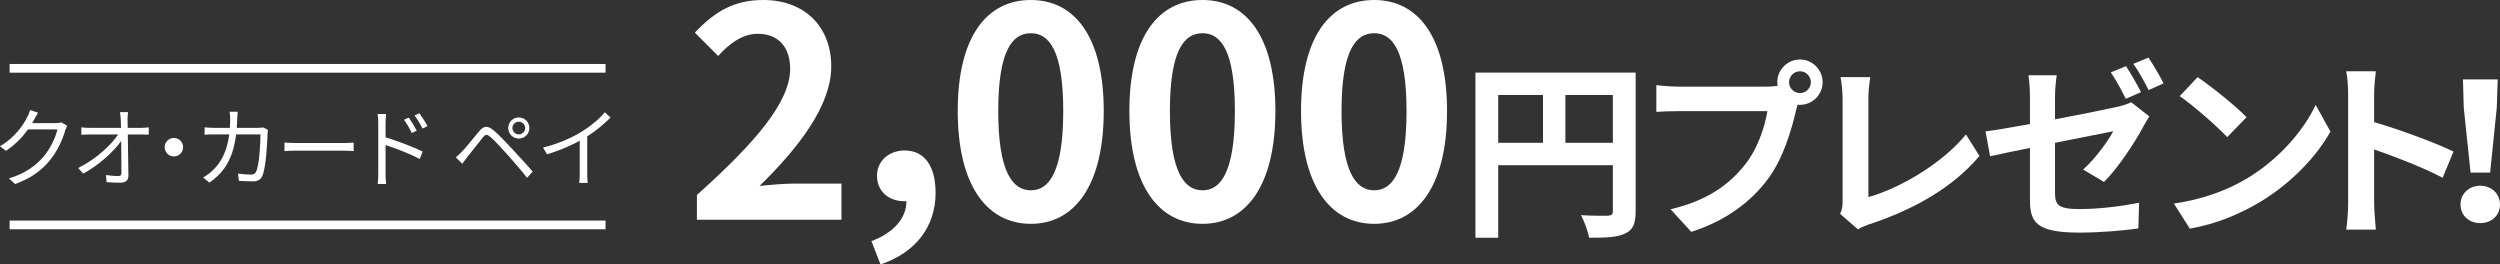 <?xml version="1.0" encoding="UTF-8"?><svg xmlns="http://www.w3.org/2000/svg" viewBox="0 0 574.746 60.79"><rect x="0" y="0" width="574.746" height="60.79" fill="#333333" stroke="none"/><g id="a"/><g id="b"><g id="c"><g><g><path d="M160.217,44.823c13.467-12.06,21.44-21.373,21.44-29.012,0-5.024-2.747-8.04-7.437-8.04-3.618,0-6.633,2.346-9.112,5.093l-5.36-5.36c4.556-4.824,8.978-7.504,15.745-7.504,9.38,0,15.611,6.029,15.611,15.275,0,8.979-7.437,18.627-16.482,27.471,2.479-.268,5.762-.536,8.041-.536h10.787v8.309h-33.233v-5.695Z" fill="#fff"/><path d="M200.35,55.43c5.159-1.943,8.04-5.293,8.04-9.179h-.603c-3.216,0-6.164-2.077-6.164-5.829,0-3.552,2.881-5.829,6.365-5.829,4.556,0,7.102,3.617,7.102,9.715,0,7.839-4.623,13.802-12.664,16.482l-2.077-5.36Z" fill="#fff"/><path d="M220.182,25.527c0-17.152,6.7-25.527,16.817-25.527,10.05,0,16.75,8.441,16.75,25.527s-6.7,25.93-16.75,25.93c-10.118,0-16.817-8.845-16.817-25.93Zm24.254,0c0-13.869-3.216-17.89-7.437-17.89-4.288,0-7.504,4.021-7.504,17.89s3.216,18.224,7.504,18.224c4.221,0,7.437-4.288,7.437-18.224Z" fill="#fff"/><path d="M259.644,25.527c0-17.152,6.7-25.527,16.817-25.527,10.05,0,16.75,8.441,16.75,25.527s-6.7,25.93-16.75,25.93c-10.117,0-16.817-8.845-16.817-25.93Zm24.254,0c0-13.869-3.216-17.89-7.437-17.89-4.288,0-7.504,4.021-7.504,17.89s3.216,18.224,7.504,18.224c4.221,0,7.437-4.288,7.437-18.224Z" fill="#fff"/><path d="M299.106,25.527c0-17.152,6.699-25.527,16.817-25.527,10.05,0,16.75,8.441,16.75,25.527s-6.7,25.93-16.75,25.93c-10.118,0-16.817-8.845-16.817-25.93Zm24.254,0c0-13.869-3.216-17.89-7.437-17.89-4.288,0-7.505,4.021-7.505,17.89s3.217,18.224,7.505,18.224c4.221,0,7.437-4.288,7.437-18.224Z" fill="#fff"/><path d="M376.031,48.589c0,2.836-.611,4.276-2.444,5.105-1.745,.873-4.364,.96-8.248,.96-.262-1.44-1.135-3.84-1.876-5.193,2.487,.175,5.324,.131,6.196,.131,.829-.043,1.135-.305,1.135-1.047v-10.562h-26.358v16.671h-5.237V16.688h36.833v31.901Zm-31.596-15.755h10.299v-10.997h-10.299v10.997Zm26.358,0v-10.997h-10.91v10.997h10.91Z" fill="#fff"/><path d="M406.19,19.917c.61,0,1.527-.044,2.487-.175-.044-.262-.088-.523-.088-.829,0-2.88,2.357-5.236,5.237-5.236,2.837,0,5.193,2.356,5.193,5.236,0,2.837-2.356,5.193-5.193,5.193-.175,0-.393,0-.567-.044l-.35,1.31c-1.003,4.276-2.88,11.041-6.546,15.885-3.927,5.237-9.731,9.558-17.543,12.045l-4.757-5.193c8.685-2.051,13.572-5.804,17.107-10.256,2.88-3.622,4.538-8.553,5.149-12.306h-20.337c-2.007,0-4.059,.087-5.193,.174v-6.153c1.266,.175,3.754,.35,5.193,.35h20.206Zm10.124-1.004c0-1.396-1.135-2.531-2.487-2.531-1.396,0-2.531,1.135-2.531,2.531,0,1.353,1.135,2.487,2.531,2.487,1.353,0,2.487-1.135,2.487-2.487Z" fill="#fff"/><path d="M423.04,49.155c.523-1.091,.567-1.832,.567-2.836V22.666c0-1.658-.218-3.709-.48-4.931h6.852c-.262,1.658-.436,3.229-.436,4.931v22.649c7.113-2.008,16.845-7.594,22.431-14.401l3.099,4.932c-5.979,7.157-15.057,12.35-25.312,15.71-.611,.219-1.571,.524-2.618,1.179l-4.103-3.579Z" fill="#fff"/><path d="M472.444,27.423c6.328-1.178,12.438-2.443,14.401-2.88,1.266-.306,2.312-.611,3.099-1.048l4.189,3.273c-.394,.61-1.004,1.571-1.396,2.356-1.921,3.622-5.892,9.645-9.034,12.699l-4.8-2.837c2.88-2.574,5.717-6.546,6.938-8.815-1.353,.263-7.244,1.44-13.397,2.662v11.565c0,2.705,.785,3.665,5.542,3.665,4.582,0,9.471-.61,13.791-1.439l-.175,5.891c-3.622,.524-8.859,.961-13.572,.961-9.906,0-11.347-2.4-11.347-7.55v-11.914c-3.884,.785-7.331,1.483-9.164,1.92l-1.048-5.717c2.052-.262,5.892-.916,10.212-1.702v-6.196c0-1.484-.131-3.71-.349-5.019h6.502c-.218,1.309-.393,3.491-.393,5.019v5.105Zm16.277-4.713c-.916-1.789-2.269-4.408-3.447-6.066l3.491-1.439c1.091,1.614,2.618,4.363,3.447,5.979l-3.491,1.527Zm5.237-2.008c-.916-1.833-2.312-4.363-3.491-6.022l3.447-1.439c1.135,1.658,2.75,4.407,3.491,5.935l-3.447,1.527Z" fill="#fff"/><path d="M516.481,41.082c7.419-4.407,13.136-11.084,15.885-16.976l3.404,6.153c-3.316,5.892-9.121,11.913-16.146,16.146-4.408,2.662-10.038,5.106-16.19,6.153l-3.666-5.761c6.808-.96,12.48-3.186,16.714-5.717Zm0-14.139l-4.451,4.582c-2.27-2.444-7.725-7.201-10.91-9.427l4.103-4.363c3.055,2.051,8.728,6.589,11.259,9.208Z" fill="#fff"/><path d="M561.564,40.864c-4.495-2.356-11.041-4.888-15.754-6.503v12.351c0,1.266,.219,4.32,.393,6.066h-6.808c.262-1.702,.437-4.32,.437-6.066V21.662c0-1.57-.131-3.753-.437-5.28h6.808c-.174,1.527-.393,3.447-.393,5.28v6.415c5.848,1.702,14.227,4.801,18.241,6.765l-2.487,6.022Z" fill="#fff"/><path d="M565.669,47.018c0-2.487,1.964-4.32,4.539-4.32s4.538,1.833,4.538,4.32c0,2.531-1.964,4.276-4.538,4.276s-4.539-1.745-4.539-4.276Zm.742-22.257l-.175-6.502h7.986l-.218,6.502-1.528,14.925h-4.494l-1.571-14.925Z" fill="#fff"/></g><g><path d="M15.463,28.936c-.16,.279-.36,.739-.48,1.06-.541,2.001-1.761,4.721-3.541,6.882-1.82,2.221-4.201,4.061-7.962,5.441l-1.44-1.301c3.661-1.08,6.161-2.9,7.981-5.021,1.561-1.84,2.781-4.421,3.181-6.241H6.441c-1.2,1.681-2.881,3.461-5.061,4.921l-1.38-1.04c3.461-2.061,5.421-4.961,6.281-6.761,.22-.341,.5-1.061,.62-1.581l1.86,.62c-.34,.52-.7,1.18-.9,1.561-.14,.279-.3,.561-.48,.84h5.441c.54,0,.98-.06,1.3-.18l1.34,.801Z" fill="#fff"/><path d="M32.503,29.395c.52,0,1.3-.06,1.7-.119v1.68c-.46-.02-1.16-.04-1.64-.04h-3.181c.06,3.001,.12,6.981,.14,9.482,0,1.04-.62,1.601-1.82,1.601-1.02,0-2.22-.041-3.201-.121l-.14-1.64c.96,.16,2.081,.24,2.821,.24,.58,0,.74-.261,.74-.8,0-1.602-.02-4.582-.06-7.262-1.661,2.359-5.161,5.601-8.742,7.501l-1.14-1.3c4.041-1.98,7.602-5.301,9.182-7.702h-6.602c-.66,0-1.24,.021-1.86,.06v-1.699c.58,.08,1.22,.119,1.84,.119h7.282c-.02-.8-.04-1.48-.06-1.939-.04-.48-.06-1.101-.18-1.682h1.86c-.08,.561-.12,1.121-.12,1.682l.04,1.939h3.141Z" fill="#fff"/><path d="M39.981,31.715c1.181,0,2.121,.941,2.121,2.121s-.94,2.121-2.121,2.121-2.12-.941-2.12-2.121,.94-2.121,2.12-2.121Z" fill="#fff"/><path d="M61.604,29.855c-.06,.34-.1,.72-.1,.98-.08,1.92-.32,7.74-1.22,9.661-.4,.841-1.04,1.2-2.14,1.2-1.021,0-2.181-.06-3.221-.119l-.2-1.661c1.08,.14,2.141,.22,2.98,.22,.58,0,.94-.16,1.161-.66,.76-1.52,1.02-6.441,1.02-8.582h-5.601c-.72,5.742-2.801,8.783-6.142,11.083l-1.44-1.181c.62-.34,1.44-.9,2.04-1.48,1.98-1.8,3.421-4.301,3.961-8.422h-3.361c-.8,0-1.6,0-2.3,.08v-1.699c.7,.08,1.521,.119,2.28,.119h3.521c.04-.64,.08-1.32,.08-2.04,0-.44-.06-1.181-.14-1.66h1.88c-.06,.46-.1,1.16-.12,1.64-.02,.721-.06,1.4-.1,2.061h4.761c.54,0,.94-.039,1.28-.1l1.12,.561Z" fill="#fff"/><path d="M65.4,32.775c.6,.04,1.66,.1,2.78,.1h10.962c1,0,1.721-.06,2.161-.1v1.961c-.4-.021-1.24-.1-2.141-.1h-10.982c-1.1,0-2.16,.039-2.78,.1v-1.961Z" fill="#fff"/><path d="M88.642,31.575c2.641,.8,6.421,2.221,8.542,3.28l-.7,1.701c-2.161-1.181-5.622-2.5-7.842-3.201v6.582c0,.64,.04,1.721,.12,2.36h-1.92c.08-.64,.12-1.62,.12-2.36v-11.643c0-.561-.04-1.461-.16-2.08h1.96c-.06,.619-.12,1.479-.12,2.08v3.28Zm6.021-1c-.5-1.04-1.12-2.141-1.78-3.04l1.1-.501c.521,.74,1.36,2.081,1.821,3.021l-1.141,.521Zm2.501-1.021c-.541-1.04-1.181-2.1-1.861-3l1.101-.521c.52,.7,1.4,2.04,1.88,2.96l-1.12,.561Z" fill="#fff"/><path d="M106.2,34.855c.96-.979,2.701-3.2,3.961-4.68,1.06-1.261,1.88-1.4,3.321-.201,1.22,1,2.86,2.762,4.141,4.141,1.34,1.441,3.381,3.621,4.841,5.342l-1.3,1.42c-1.4-1.8-3.221-3.86-4.501-5.32-1.38-1.541-3.041-3.342-3.901-4.061-.84-.701-1.12-.681-1.8,.159-.96,1.16-2.641,3.36-3.541,4.461-.42,.521-.86,1.141-1.16,1.54l-1.46-1.48c.5-.439,.88-.8,1.4-1.32Zm13.083-7.861c1.34,0,2.42,1.101,2.42,2.441s-1.08,2.42-2.42,2.42c-1.36,0-2.441-1.08-2.441-2.42s1.081-2.441,2.441-2.441Zm0,3.9c.8,0,1.46-.659,1.46-1.459,0-.82-.66-1.461-1.46-1.461-.82,0-1.48,.641-1.48,1.461,0,.8,.66,1.459,1.48,1.459Z" fill="#fff"/><path d="M140.363,27.015c-1.38,1.399-3.301,3.04-5.361,4.341v8.562c0,.761,.04,1.741,.12,2.141h-1.96c.06-.38,.12-1.38,.12-2.141v-7.562c-2.14,1.18-4.901,2.341-7.521,3.121l-.92-1.561c3.341-.78,6.742-2.301,8.942-3.681,2.041-1.261,4.141-3.001,5.261-4.421l1.32,1.2Z" fill="#fff"/></g><rect x="2.212" y="14.708" width="137" height="2" fill="#fff"/><rect x="2.212" y="50.708" width="137" height="2" fill="#fff"/></g></g></g></svg>